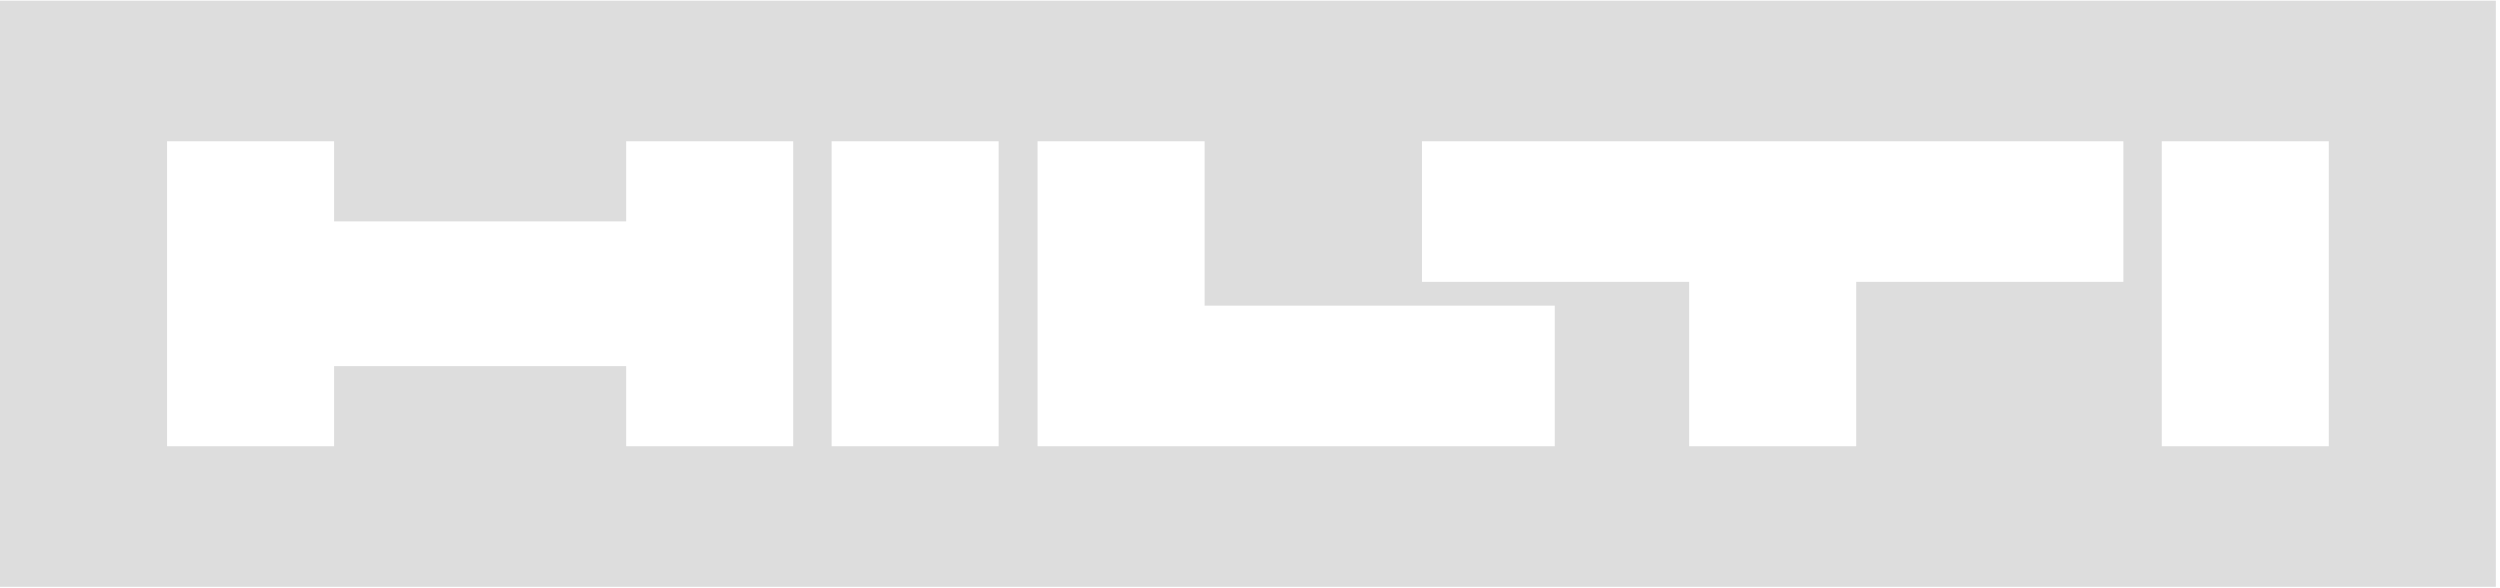 <?xml version="1.0" encoding="UTF-8"?>
<svg xmlns="http://www.w3.org/2000/svg" width="200px" height="47px" viewBox="0 0 209 49" fill="none">
  <path d="M208.653 0V49H0V0H208.653ZM13.965 37.247H27.931V30.55H52.348V37.247H66.312V11.753H52.348V18.45H27.931V11.753H13.965V37.247ZM69.522 11.753V37.247H83.487V11.753H69.522ZM86.74 37.247H129.979V25.494H100.705V11.753H86.74V37.247ZM118.877 23.506H141.213V37.247H155.178V23.506H177.514V11.753H118.877V23.506ZM180.723 37.247H194.688V11.753H180.723V37.247Z" fill="#DDDDDD"></path>
</svg>
